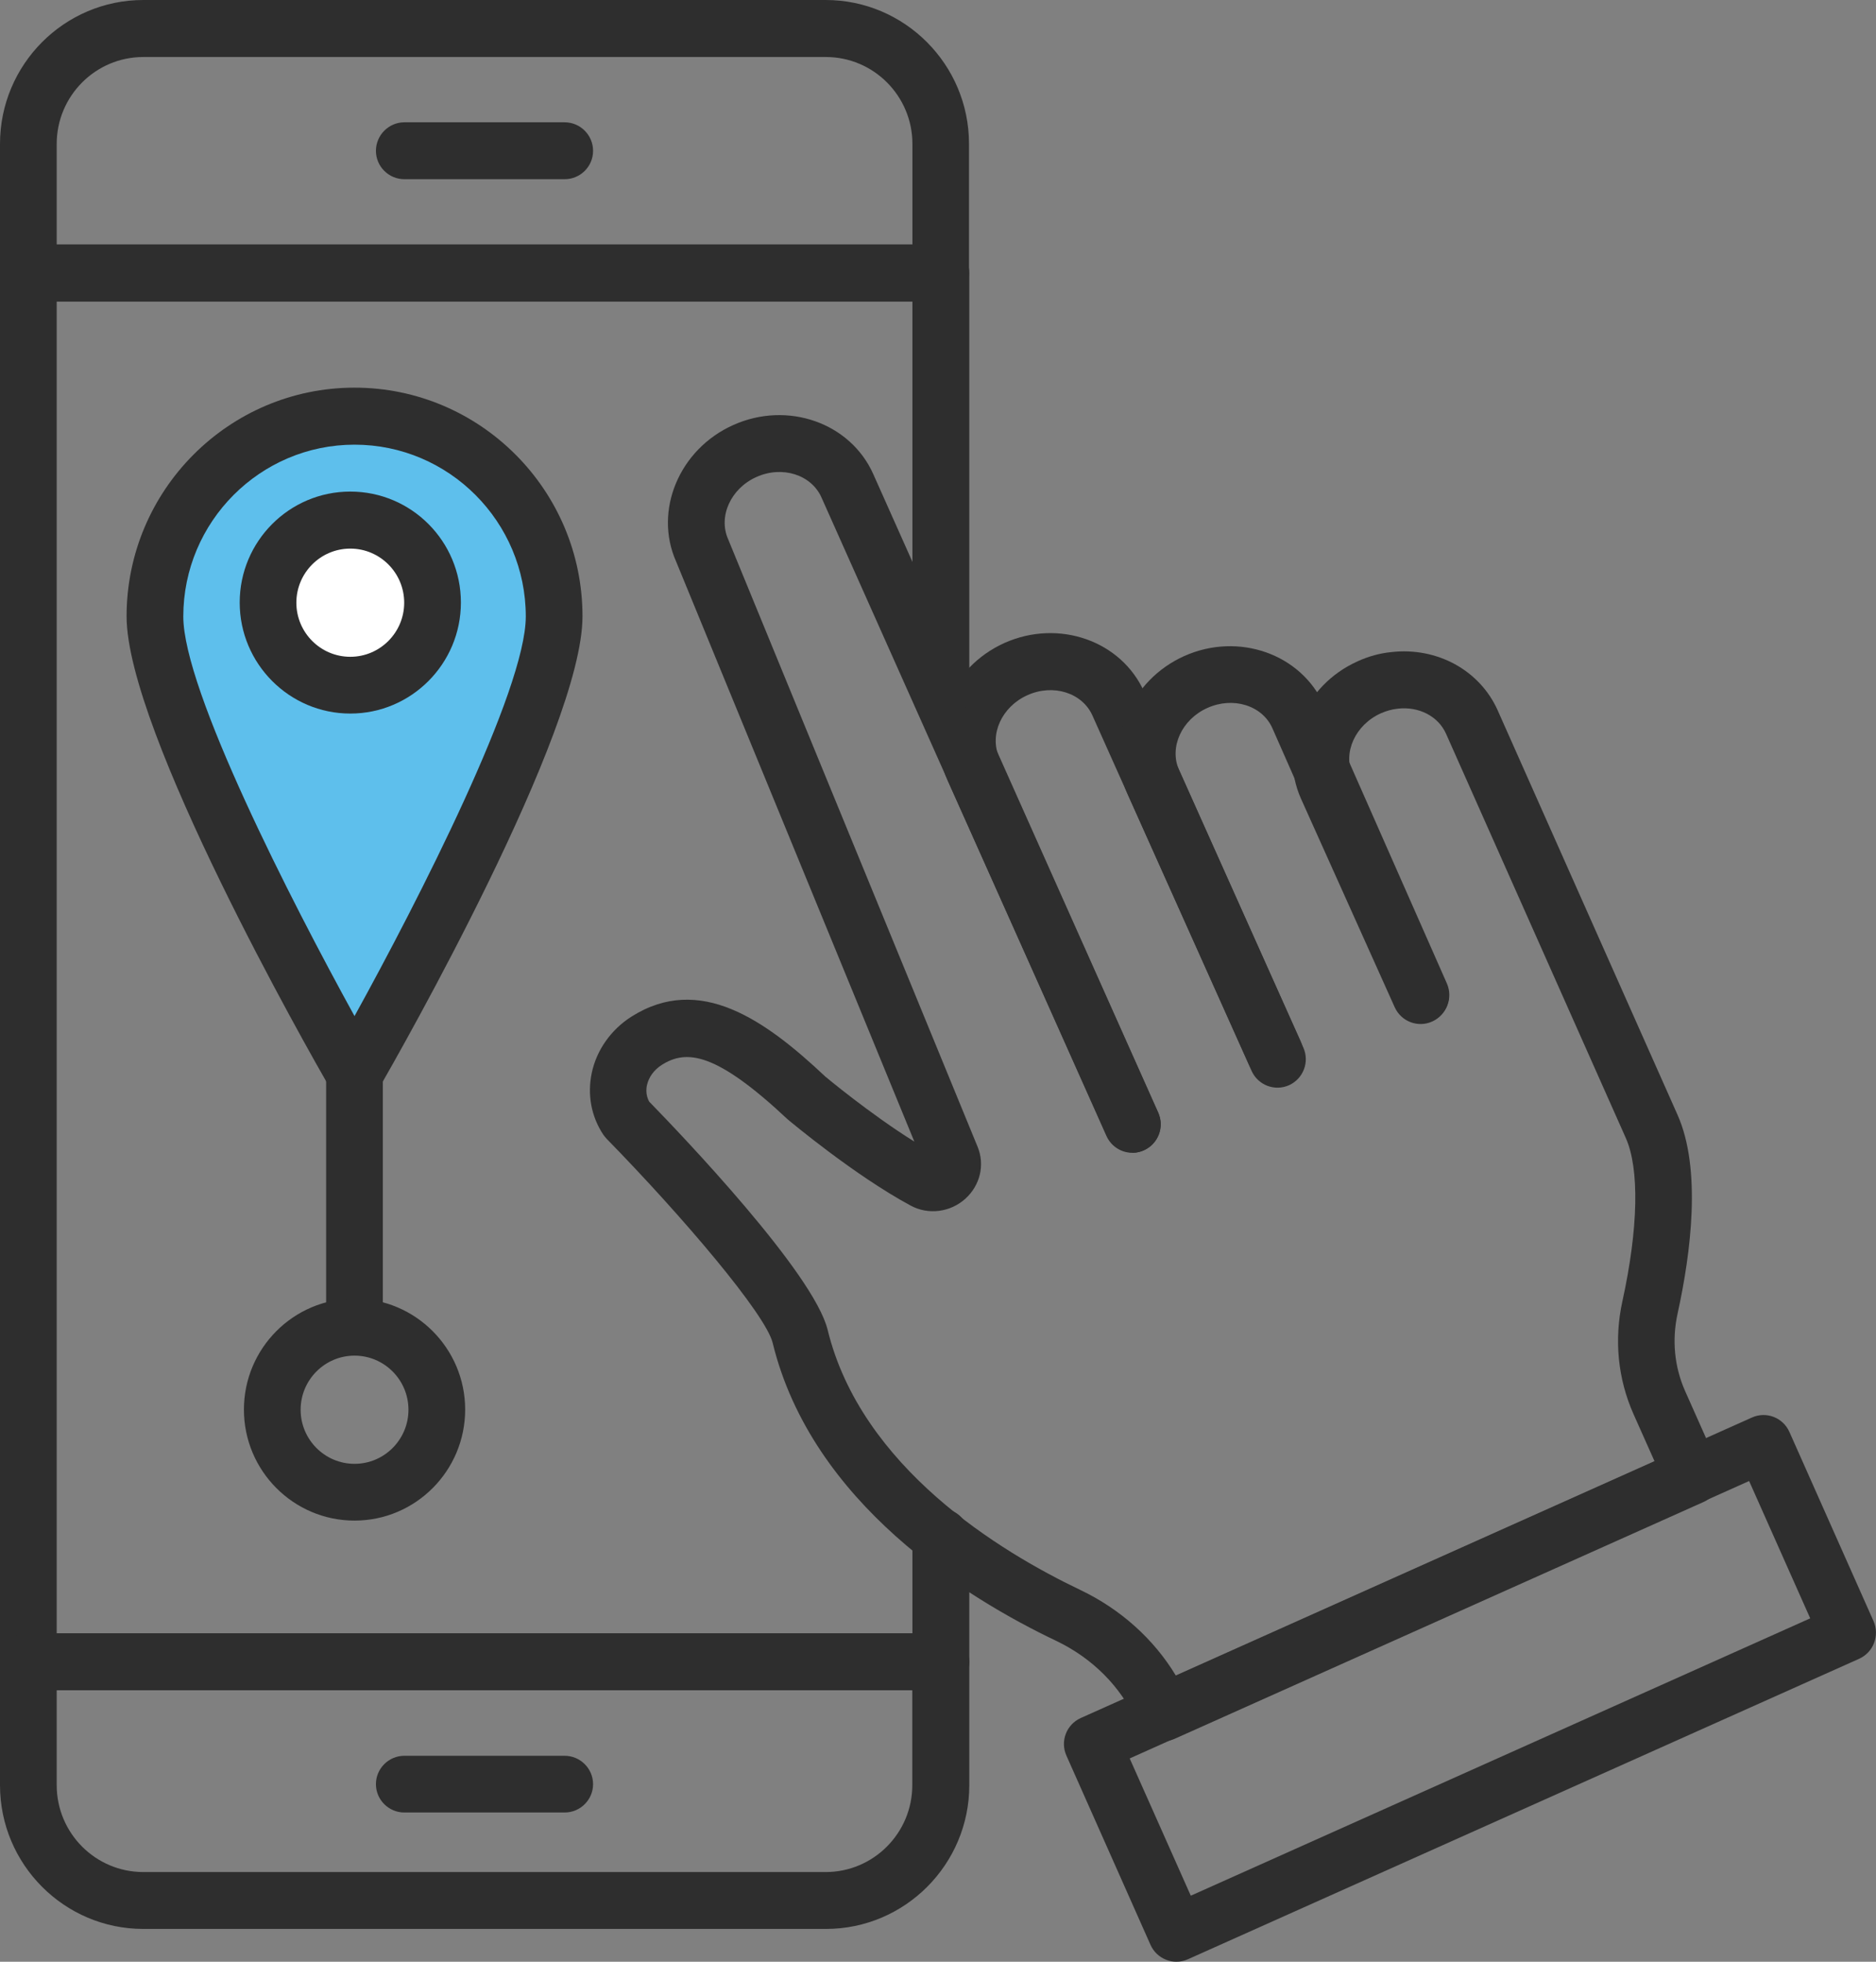 <?xml version="1.0" encoding="UTF-8"?> <svg xmlns="http://www.w3.org/2000/svg" width="44" height="46" viewBox="0 0 44 46" fill="none"><rect x="0" y="0" width="44" height="46" fill="#808080" stroke="none"/><g clip-path="url(#clip0_48_33)"><path d="M4 17L8 24.5L9.5 23L12.5 17L13 14L12 11.5L9 10H6L3.5 13L4 17Z" fill="#5EBFEC"></path><circle cx="8" cy="14" r="2" fill="white"></circle><path d="M26.565 27.024C26.311 27.024 26.07 26.876 25.957 26.631L22.225 18.3C21.689 17.094 22.287 15.649 23.558 15.077C24.833 14.508 26.304 15.025 26.84 16.232L30.568 24.563C30.719 24.901 30.568 25.294 30.235 25.446C29.898 25.597 29.506 25.446 29.355 25.111L25.623 16.78C25.386 16.246 24.703 16.028 24.098 16.301C23.496 16.57 23.198 17.224 23.435 17.759L27.163 26.09C27.314 26.428 27.163 26.821 26.829 26.973C26.74 27.014 26.647 27.031 26.558 27.031L26.565 27.024Z" fill="#2E2E2E"></path><path d="M29.905 25.363C29.651 25.363 29.41 25.218 29.297 24.97L26.441 18.607C25.905 17.4 26.503 15.956 27.774 15.384C29.046 14.815 30.52 15.332 31.056 16.539L33.935 23.06C34.083 23.398 33.935 23.791 33.595 23.939C33.259 24.088 32.867 23.939 32.719 23.598L29.843 17.076C29.606 16.542 28.922 16.328 28.317 16.601C27.716 16.87 27.417 17.524 27.654 18.059L30.506 24.419C30.657 24.756 30.506 25.149 30.173 25.301C30.084 25.342 29.991 25.36 29.901 25.36L29.905 25.363Z" fill="#2E2E2E"></path><path d="M27.287 40.816C27.032 40.816 26.788 40.667 26.678 40.419L26.654 40.368C26.29 39.551 25.62 38.879 24.764 38.472C22.679 37.479 19.04 35.252 18.122 31.488C17.957 30.816 16.012 28.527 14.229 26.704C14.202 26.673 14.174 26.642 14.15 26.607C13.868 26.183 13.772 25.67 13.879 25.16C13.992 24.622 14.332 24.143 14.81 23.839C16.411 22.826 17.944 23.915 19.359 25.246C19.359 25.246 20.401 26.118 21.445 26.769L15.858 13.168C15.329 11.978 15.927 10.534 17.201 9.965C18.473 9.396 19.947 9.914 20.483 11.12L27.166 26.09C27.317 26.428 27.166 26.821 26.829 26.973C26.493 27.124 26.101 26.973 25.95 26.635L19.267 11.665C19.029 11.13 18.346 10.913 17.741 11.185C17.14 11.454 16.841 12.109 17.078 12.644L22.93 26.893C23.101 27.314 22.991 27.79 22.644 28.107C22.29 28.427 21.775 28.493 21.363 28.272C20.043 27.562 18.538 26.3 18.476 26.249C16.803 24.68 16.105 24.598 15.518 24.973C15.339 25.087 15.215 25.259 15.174 25.446C15.153 25.542 15.147 25.687 15.226 25.832C15.982 26.607 19.084 29.851 19.411 31.181C20.198 34.408 23.459 36.386 25.331 37.279C26.28 37.731 27.063 38.434 27.582 39.296L38.808 34.27L38.313 33.16C37.946 32.333 37.853 31.416 38.052 30.513C38.427 28.803 38.454 27.404 38.131 26.683L33.915 17.204C33.733 16.797 33.279 16.559 32.781 16.618C32.647 16.632 32.516 16.67 32.389 16.725C31.788 16.994 31.489 17.649 31.726 18.183L33.925 23.071C34.076 23.405 33.925 23.801 33.592 23.953C33.255 24.105 32.863 23.953 32.712 23.619L30.513 18.727C29.977 17.521 30.575 16.073 31.846 15.505C32.097 15.391 32.358 15.318 32.63 15.291C33.705 15.167 34.709 15.718 35.128 16.659L39.344 26.139C39.911 27.41 39.66 29.375 39.347 30.799C39.21 31.423 39.272 32.053 39.523 32.619L40.289 34.339C40.361 34.501 40.365 34.684 40.303 34.849C40.241 35.014 40.114 35.149 39.952 35.221L27.548 40.774C27.458 40.812 27.369 40.833 27.276 40.833L27.287 40.816Z" fill="#2E2E2E"></path><path d="M27.592 46C27.513 46 27.431 45.986 27.355 45.955C27.19 45.893 27.056 45.766 26.984 45.604L25.012 41.167C24.861 40.83 25.012 40.437 25.349 40.285L41.09 33.239C41.426 33.088 41.818 33.239 41.969 33.577L43.942 38.013C44.014 38.175 44.017 38.358 43.955 38.523C43.894 38.689 43.766 38.823 43.605 38.896L27.864 45.941C27.778 45.979 27.685 46 27.592 46ZM26.496 41.233L27.929 44.452L42.457 37.948L41.024 34.728L26.496 41.233Z" fill="#2E2E2E"></path><path d="M22.064 39.633H0.667C0.299 39.633 0 39.334 0 38.968V6.401C0 6.032 0.299 5.732 0.667 5.732H22.067C22.435 5.732 22.734 6.032 22.734 6.401V16.28C22.734 16.649 22.435 16.945 22.067 16.945C21.699 16.945 21.4 16.646 21.4 16.28V7.066H1.33V38.3H21.4V36.038C21.4 35.669 21.699 35.373 22.067 35.373C22.435 35.373 22.734 35.673 22.734 36.038V38.968C22.734 39.337 22.435 39.633 22.067 39.633H22.064Z" fill="#2E2E2E"></path><path d="M22.064 7.07H0.667C0.299 7.07 0 6.77 0 6.404V3.375C0 1.513 1.508 0 3.361 0H19.366C21.218 0 22.727 1.513 22.727 3.371V6.401C22.727 6.77 22.428 7.066 22.06 7.066L22.064 7.07ZM1.33 5.736H21.4V3.375C21.4 2.251 20.49 1.337 19.37 1.337H3.361C2.24 1.337 1.33 2.251 1.33 3.375V5.736Z" fill="#2E2E2E"></path><path d="M19.366 45.231H3.361C1.508 45.231 0 43.718 0 41.86V38.968C0 38.599 0.299 38.299 0.667 38.299H22.067C22.435 38.299 22.734 38.599 22.734 38.968V41.86C22.734 43.718 21.225 45.231 19.373 45.231H19.366ZM1.33 39.633V41.86C1.33 42.984 2.24 43.897 3.361 43.897H19.366C20.486 43.897 21.397 42.984 21.397 41.86V39.633H1.33Z" fill="#2E2E2E"></path><path d="M13.243 4.202H9.484C9.116 4.202 8.817 3.902 8.817 3.537C8.817 3.171 9.116 2.868 9.484 2.868H13.243C13.611 2.868 13.91 3.168 13.91 3.537C13.91 3.905 13.611 4.202 13.243 4.202Z" fill="#2E2E2E"></path><path d="M13.243 42.501H9.484C9.116 42.501 8.817 42.202 8.817 41.836C8.817 41.471 9.116 41.171 9.484 41.171H13.243C13.611 41.171 13.91 41.471 13.91 41.836C13.91 42.202 13.611 42.501 13.243 42.501Z" fill="#2E2E2E"></path><path d="M8.216 16.732C6.786 16.732 5.622 15.563 5.622 14.129C5.622 12.695 6.783 11.527 8.216 11.527C9.649 11.527 10.81 12.692 10.81 14.129C10.81 15.566 9.645 16.732 8.216 16.732ZM8.216 12.864C7.518 12.864 6.951 13.433 6.951 14.133C6.951 14.832 7.518 15.401 8.216 15.401C8.913 15.401 9.48 14.832 9.48 14.133C9.48 13.433 8.913 12.864 8.216 12.864Z" fill="#2E2E2E"></path><path d="M8.315 31.674C7.948 31.674 7.649 31.374 7.649 31.009V25.18C7.649 24.811 7.948 24.515 8.315 24.515C8.683 24.515 8.979 24.815 8.979 25.18V31.009C8.979 31.378 8.68 31.674 8.315 31.674Z" fill="#2E2E2E"></path><path d="M8.315 25.845C8.078 25.845 7.858 25.718 7.738 25.511C7.25 24.663 2.969 17.145 2.969 14.453C2.969 11.496 5.367 9.09 8.315 9.09C11.264 9.09 13.662 11.496 13.662 14.453C13.662 17.145 9.381 24.663 8.893 25.511C8.772 25.718 8.556 25.845 8.315 25.845ZM8.315 10.427C6.103 10.427 4.299 12.233 4.299 14.457C4.299 16.183 6.824 21.12 8.315 23.826C9.807 21.123 12.332 16.183 12.332 14.457C12.332 12.237 10.532 10.427 8.315 10.427Z" fill="#2E2E2E"></path><path d="M8.315 35.656C6.886 35.656 5.721 34.491 5.721 33.053C5.721 31.616 6.886 30.451 8.315 30.451C9.745 30.451 10.91 31.619 10.91 33.053C10.91 34.487 9.748 35.656 8.315 35.656ZM8.315 31.788C7.618 31.788 7.051 32.357 7.051 33.057C7.051 33.756 7.618 34.325 8.315 34.325C9.013 34.325 9.58 33.756 9.58 33.057C9.58 32.357 9.013 31.788 8.315 31.788Z" fill="#2E2E2E"></path></g><defs><clipPath id="clip0_48_33"><rect width="44" height="46" fill="white"></rect></clipPath></defs></svg> 